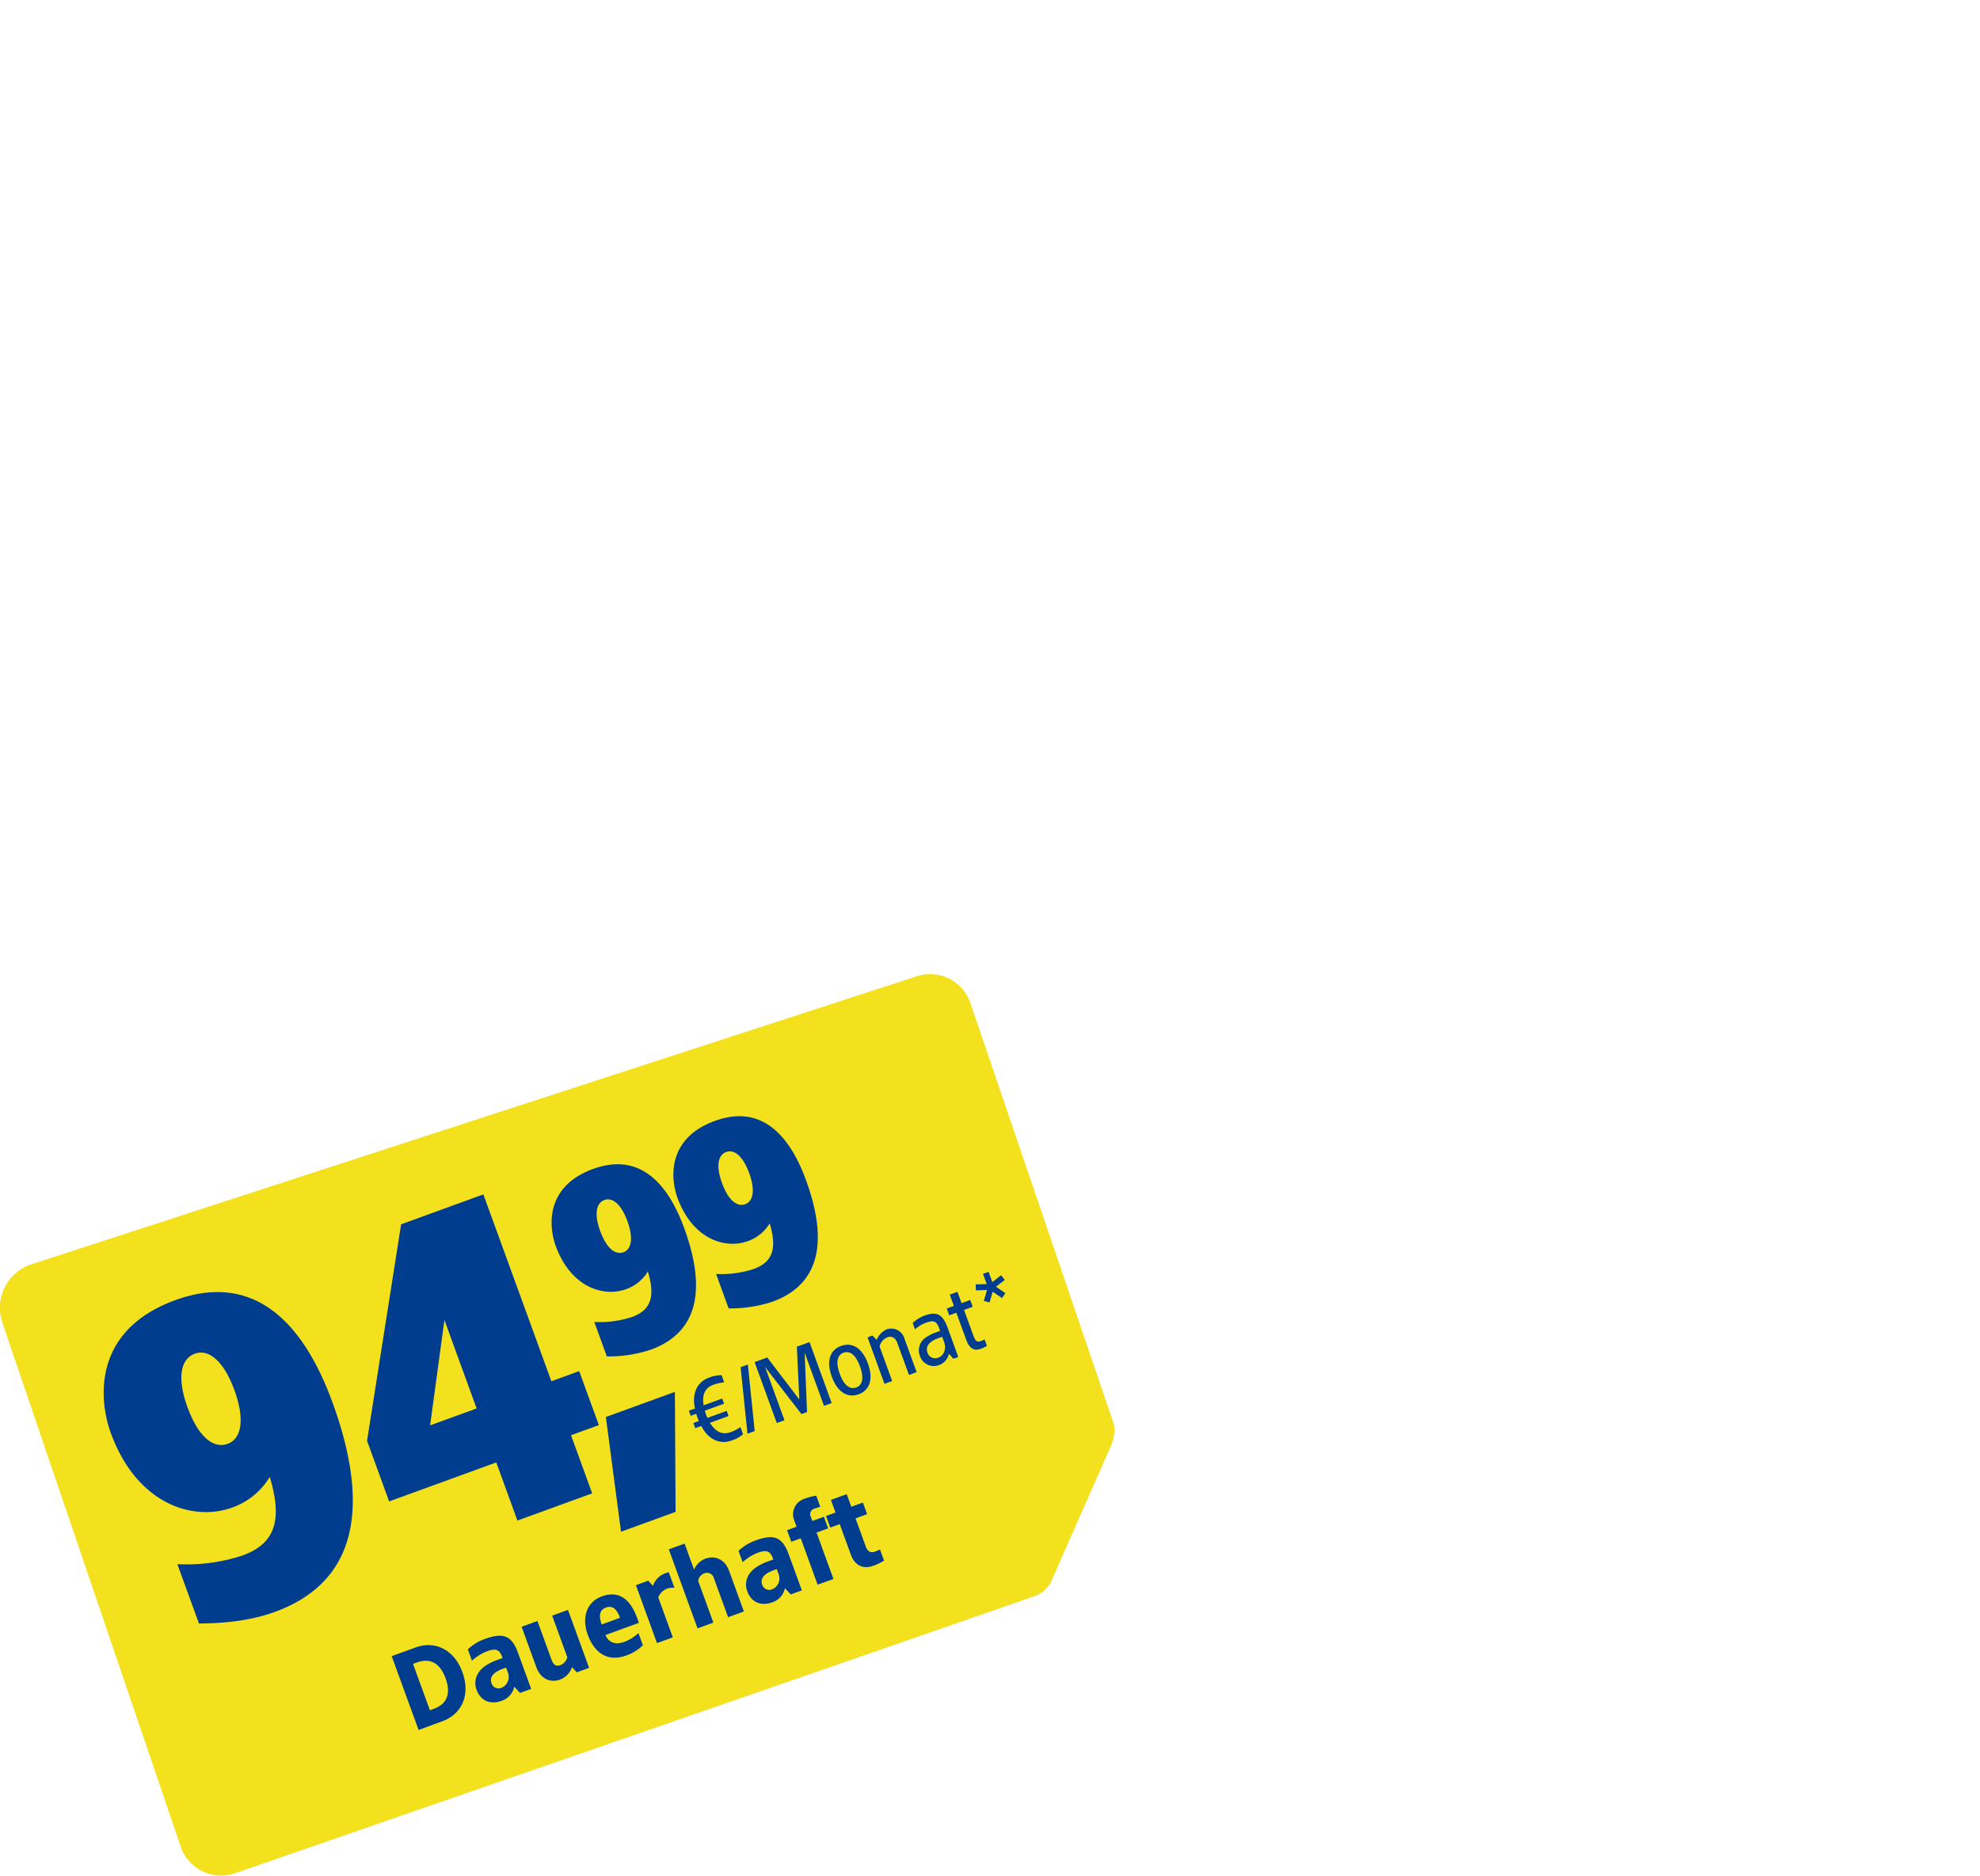 <svg xmlns="http://www.w3.org/2000/svg" xmlns:xlink="http://www.w3.org/1999/xlink" width="533" height="505" viewBox="0 0 533 505">
  <defs>
    <clipPath id="clip-path">
      <rect id="maske" width="533" height="505" fill="#fff"/>
    </clipPath>
    <clipPath id="clip-d-badge-asus-rog-94-99">
      <rect width="533" height="505"/>
    </clipPath>
  </defs>
  <g id="d-badge-asus-rog-94-99" clip-path="url(#clip-d-badge-asus-rog-94-99)">
    <g id="badge-1">
      <g id="badge-1-2" data-name="badge-1" clip-path="url(#clip-path)">
        <g id="badge-1-3" data-name="badge-1">
          <g id="badge-1-4" data-name="badge-1" clip-path="url(#clip-path)">
            <g id="pricecard-dauerhaft" transform="translate(0 262.225)">
              <g id="Gruppe_85018" data-name="Gruppe 85018">
                <path id="Card" d="M513.478,167.269c-2.81,1.086-215.745,74.8-215.745,74.8a11.473,11.473,0,0,1-14.8-7.361l-47.9-140.738a12.387,12.387,0,0,1,7-15.556L480.875.7a11.473,11.473,0,0,1,14.8,7.361s37.712,110.679,38.464,112.929-.57,5.727-.57,5.727l-16.1,36.525a7.787,7.787,0,0,1-3.976,4.024Z" transform="translate(-234.367 0.003)" fill="#f3e11e"/>
              </g>
              <g id="Font" transform="translate(20.365 33.54)">
                <path id="Pfad_40615" data-name="Pfad 40615" d="M28.552,0C4.4,0,0,18.678,0,27.6,0,48.3,12.848,57.7,23.793,57.7a19.225,19.225,0,0,0,12.372-4.283c-.714,12.61-5.116,17.369-14.157,17.369a48.226,48.226,0,0,1-17.25-3.807V83.99c5.116,1.784,12.372,4.045,20.224,4.045,25.816,0,33.905-21.176,33.905-47.586C58.888,20.105,52.821,0,28.552,0Zm0,15.347c4.045,0,6.662,4.64,6.662,12.848,0,8.328-2.617,12.967-6.662,12.967-4.164,0-6.781-4.64-6.781-12.967C21.771,19.986,24.388,15.347,28.552,15.347Z" transform="translate(0 64.037) rotate(-20)" fill="#003d8f"/>
                <path id="Pfad_40614" data-name="Pfad 40614" d="M52.107,0H28.552L0,51.631V69H30.693V85.655H52.107V69h7.971V53.534H52.107ZM30.693,28.195v25.34H17.369Z" transform="translate(60.785 43.617) rotate(-20)" fill="#003d8f"/>
                <path id="Pfad_40613" data-name="Pfad 40613" d="M6.909,1.81H0V22.961l6.909-.03c5.341,0,9.5-3.922,9.5-10.56S12.25,1.81,6.909,1.81ZM5.853,5.733c2.685,0,5.733,1.207,5.733,6.638s-3.047,6.638-5.733,6.638H4.677V5.733Zm19.31.3a13.451,13.451,0,0,0-5.28,1.056v3.259a12.956,12.956,0,0,1,4.526-1c2.836,0,3.5.694,3.47,3.138H26.25a14.3,14.3,0,0,0-3.168.332c-2.987.664-4.707,2.716-4.707,5.28,0,3.772,2.716,5.129,5.28,5.129a5.1,5.1,0,0,0,4.526-2.414l.905,2.112h3.168V12.522C32.254,7.6,30.353,6.034,25.164,6.034Zm2.716,9.2v1.358a3.178,3.178,0,0,1-2.866,3.319,1.992,1.992,0,0,1-2.263-2.052c0-2.052,1.961-2.625,4.224-2.625Zm20.97-8.9H44.323V18.254a3.185,3.185,0,0,1-2.414,1.358c-1.3,0-1.81-.664-1.81-2.172V6.336H35.573V17.953c0,3.319,2.112,5.28,4.828,5.28a5.386,5.386,0,0,0,4.194-2.052l.724,1.75h3.53Zm9.806-.3c-4.405,0-7.091,3.591-7.091,8.358,0,4.8,2.112,8.841,7.845,8.841a11.939,11.939,0,0,0,5.129-1.056v-3.47a11.989,11.989,0,0,1-4.435.905c-3.228,0-4.073-2.082-4.073-3.47h9.565V14.664C65.595,9.9,63.935,6.034,58.655,6.034Zm0,3.2c2.022,0,2.625,1.569,2.625,3.892H56.03C56.03,11.1,56.573,9.233,58.655,9.233Zm18.1-3.2a5.386,5.386,0,0,0-4.194,2.052l-.724-1.75H68.31V22.931h4.526V11.5a4.026,4.026,0,0,1,4.978-.935V6.095C77.573,6.065,77.03,6.034,76.759,6.034ZM84.453.3H79.927V22.931h4.526V10.983a2.451,2.451,0,0,1,2.112-1.328,1.914,1.914,0,0,1,2.112,2.172v11.1H93.2V11.315c0-3.319-2.112-5.28-4.828-5.28a5.367,5.367,0,0,0-3.922,1.72Zm18.254,5.733a13.451,13.451,0,0,0-5.28,1.056v3.259a12.956,12.956,0,0,1,4.526-1c2.836,0,3.5.694,3.47,3.138h-1.629a14.3,14.3,0,0,0-3.168.332c-2.987.664-4.707,2.716-4.707,5.28,0,3.772,2.716,5.129,5.28,5.129a5.1,5.1,0,0,0,4.526-2.414l.905,2.112H109.8V12.522C109.8,7.6,107.9,6.034,102.707,6.034Zm2.716,9.2v1.358a3.178,3.178,0,0,1-2.866,3.319,1.992,1.992,0,0,1-2.263-2.052c0-2.052,1.961-2.625,4.224-2.625ZM118.849,0a4.357,4.357,0,0,0-4.526,4.345V6.336h-2.716V9.655h2.716V22.931l4.526.03V9.655h3.319V6.336h-3.319V5.159a1.54,1.54,0,0,1,1.659-1.75c.543.03,1.116.03,1.659.06V.3A14.291,14.291,0,0,0,118.849,0Zm11.164,2.716h-4.526V6.336h-2.716V9.655h2.716v8.961c.03,2.052,1.086,4.647,4.526,4.647a14.291,14.291,0,0,0,3.319-.3V19.793c-.513.03-1,.06-1.509.06-1.418,0-1.81-1.026-1.81-2.052V9.655h3.319V6.336h-3.319Z" transform="translate(84.462 148.419) rotate(-20)" fill="#003d8f"/>
                <path id="Pfad_40612" data-name="Pfad 40612" d="M8.017,1.034c-3.259,0-5.741,2.405-6.284,6.517L0,7.526V9H1.578a18.25,18.25,0,0,0-.026,2.069H0v1.474H1.733c.517,4.138,3.026,6.466,6.284,6.466a9.18,9.18,0,0,0,3.517-.517V16.422a11.057,11.057,0,0,1-2.922.388c-2.25,0-3.776-1.241-4.4-4.267H9.543V11.069H4.06a6.5,6.5,0,0,1-.078-1.086L4.034,9H9.543V7.526H4.216c.621-3.078,2.095-4.293,4.4-4.293a11.057,11.057,0,0,1,2.922.388V1.552A9.18,9.18,0,0,0,8.017,1.034Zm11.147.259H17.095L12.7,18.75h2.069Zm17.664,0H33.207L28.966,14.871,24.724,1.293H21.1V18.75h2.2V3.491L28.164,18.75h1.6L34.629,3.491V18.75h2.2Zm7.629,3.879c-3.155,0-5.172,2.405-5.172,6.905s2.017,6.931,5.172,6.931,5.172-2.431,5.172-6.931S47.612,5.172,44.457,5.172Zm0,1.94c1.914,0,2.9,1.81,2.9,4.966s-.983,4.991-2.9,4.991-2.9-1.836-2.9-4.991S42.543,7.112,44.457,7.112Zm13.112-1.94a5.05,5.05,0,0,0-3.543,1.759l-.672-1.5h-1.4V18.75h2.2V8.871a3.481,3.481,0,0,1,2.767-1.629c1.345,0,2.043.853,2.043,2.328V18.75h2.2V9.207A3.7,3.7,0,0,0,57.569,5.172Zm10.733,0a9.13,9.13,0,0,0-3.621.8v1.81a9.061,9.061,0,0,1,3.284-.672c2.638,0,3.026.672,2.922,3.362H69.44a11.1,11.1,0,0,0-2.767.362,4.133,4.133,0,0,0-3.181,4.293A3.875,3.875,0,0,0,67.5,19.009a4.053,4.053,0,0,0,3.517-1.94l.672,1.681h1.4V10.422C73.086,6.362,71.819,5.172,68.3,5.172Zm2.586,6.983v1.422c0,2.2-1.448,3.491-2.741,3.491a2.173,2.173,0,0,1-2.457-2.2c0-2.095,1.888-2.716,3.905-2.716ZM78.879,2.2h-2.2V5.431H74.638v1.94h2.043V15.1c0,2.2.7,3.647,2.767,3.647a8.844,8.844,0,0,0,1.914-.181v-1.81c-.233.026-.7.026-.931.052-1.19,0-1.552-.44-1.552-1.888V7.371h2.483V5.431H78.879ZM88.6,0H87V2.922l-2.819-.931L83.69,3.517l2.845.931-1.81,2.457,1.293.931L87.8,5.405l1.784,2.457,1.293-.931L89.095,4.448l2.845-.905-.491-1.526L88.6,2.948Z" transform="translate(162.5 76.951) rotate(-20)" fill="#003d8f"/>
                <path id="Pfad_40611" data-name="Pfad 40611" d="M26.5,0H6.734L0,30.414H15.641Z" transform="translate(136.404 88.034) rotate(-20)" fill="#003d8f"/>
                <path id="Pfad_40610" data-name="Pfad 40610" d="M16.552,0C2.552,0,0,10.828,0,16,0,28,7.448,33.448,13.793,33.448a11.145,11.145,0,0,0,7.172-2.483c-.414,7.31-2.966,10.069-8.207,10.069a27.957,27.957,0,0,1-10-2.207V48.69a35.944,35.944,0,0,0,11.724,2.345c14.966,0,19.655-12.276,19.655-27.586C34.138,11.655,30.621,0,16.552,0Zm0,8.9c2.345,0,3.862,2.69,3.862,7.448,0,4.828-1.517,7.517-3.862,7.517-2.414,0-3.931-2.69-3.931-7.517C12.621,11.586,14.138,8.9,16.552,8.9Z" transform="translate(123.747 24.607) rotate(-20)" fill="#003d8f"/>
                <path id="Pfad_40609" data-name="Pfad 40609" d="M16.552,0C2.552,0,0,10.828,0,16,0,28,7.448,33.448,13.793,33.448a11.145,11.145,0,0,0,7.172-2.483c-.414,7.31-2.966,10.069-8.207,10.069a27.957,27.957,0,0,1-10-2.207V48.69a35.944,35.944,0,0,0,11.724,2.345c14.966,0,19.655-12.276,19.655-27.586C34.138,11.655,30.621,0,16.552,0Zm0,8.9c2.345,0,3.862,2.69,3.862,7.448,0,4.828-1.517,7.517-3.862,7.517-2.414,0-3.931-2.69-3.931-7.517C12.621,11.586,14.138,8.9,16.552,8.9Z" transform="translate(156.531 11.676) rotate(-20)" fill="#003d8f"/>
              </g>
            </g>
          </g>
        </g>
      </g>
    </g>
  </g>
</svg>
